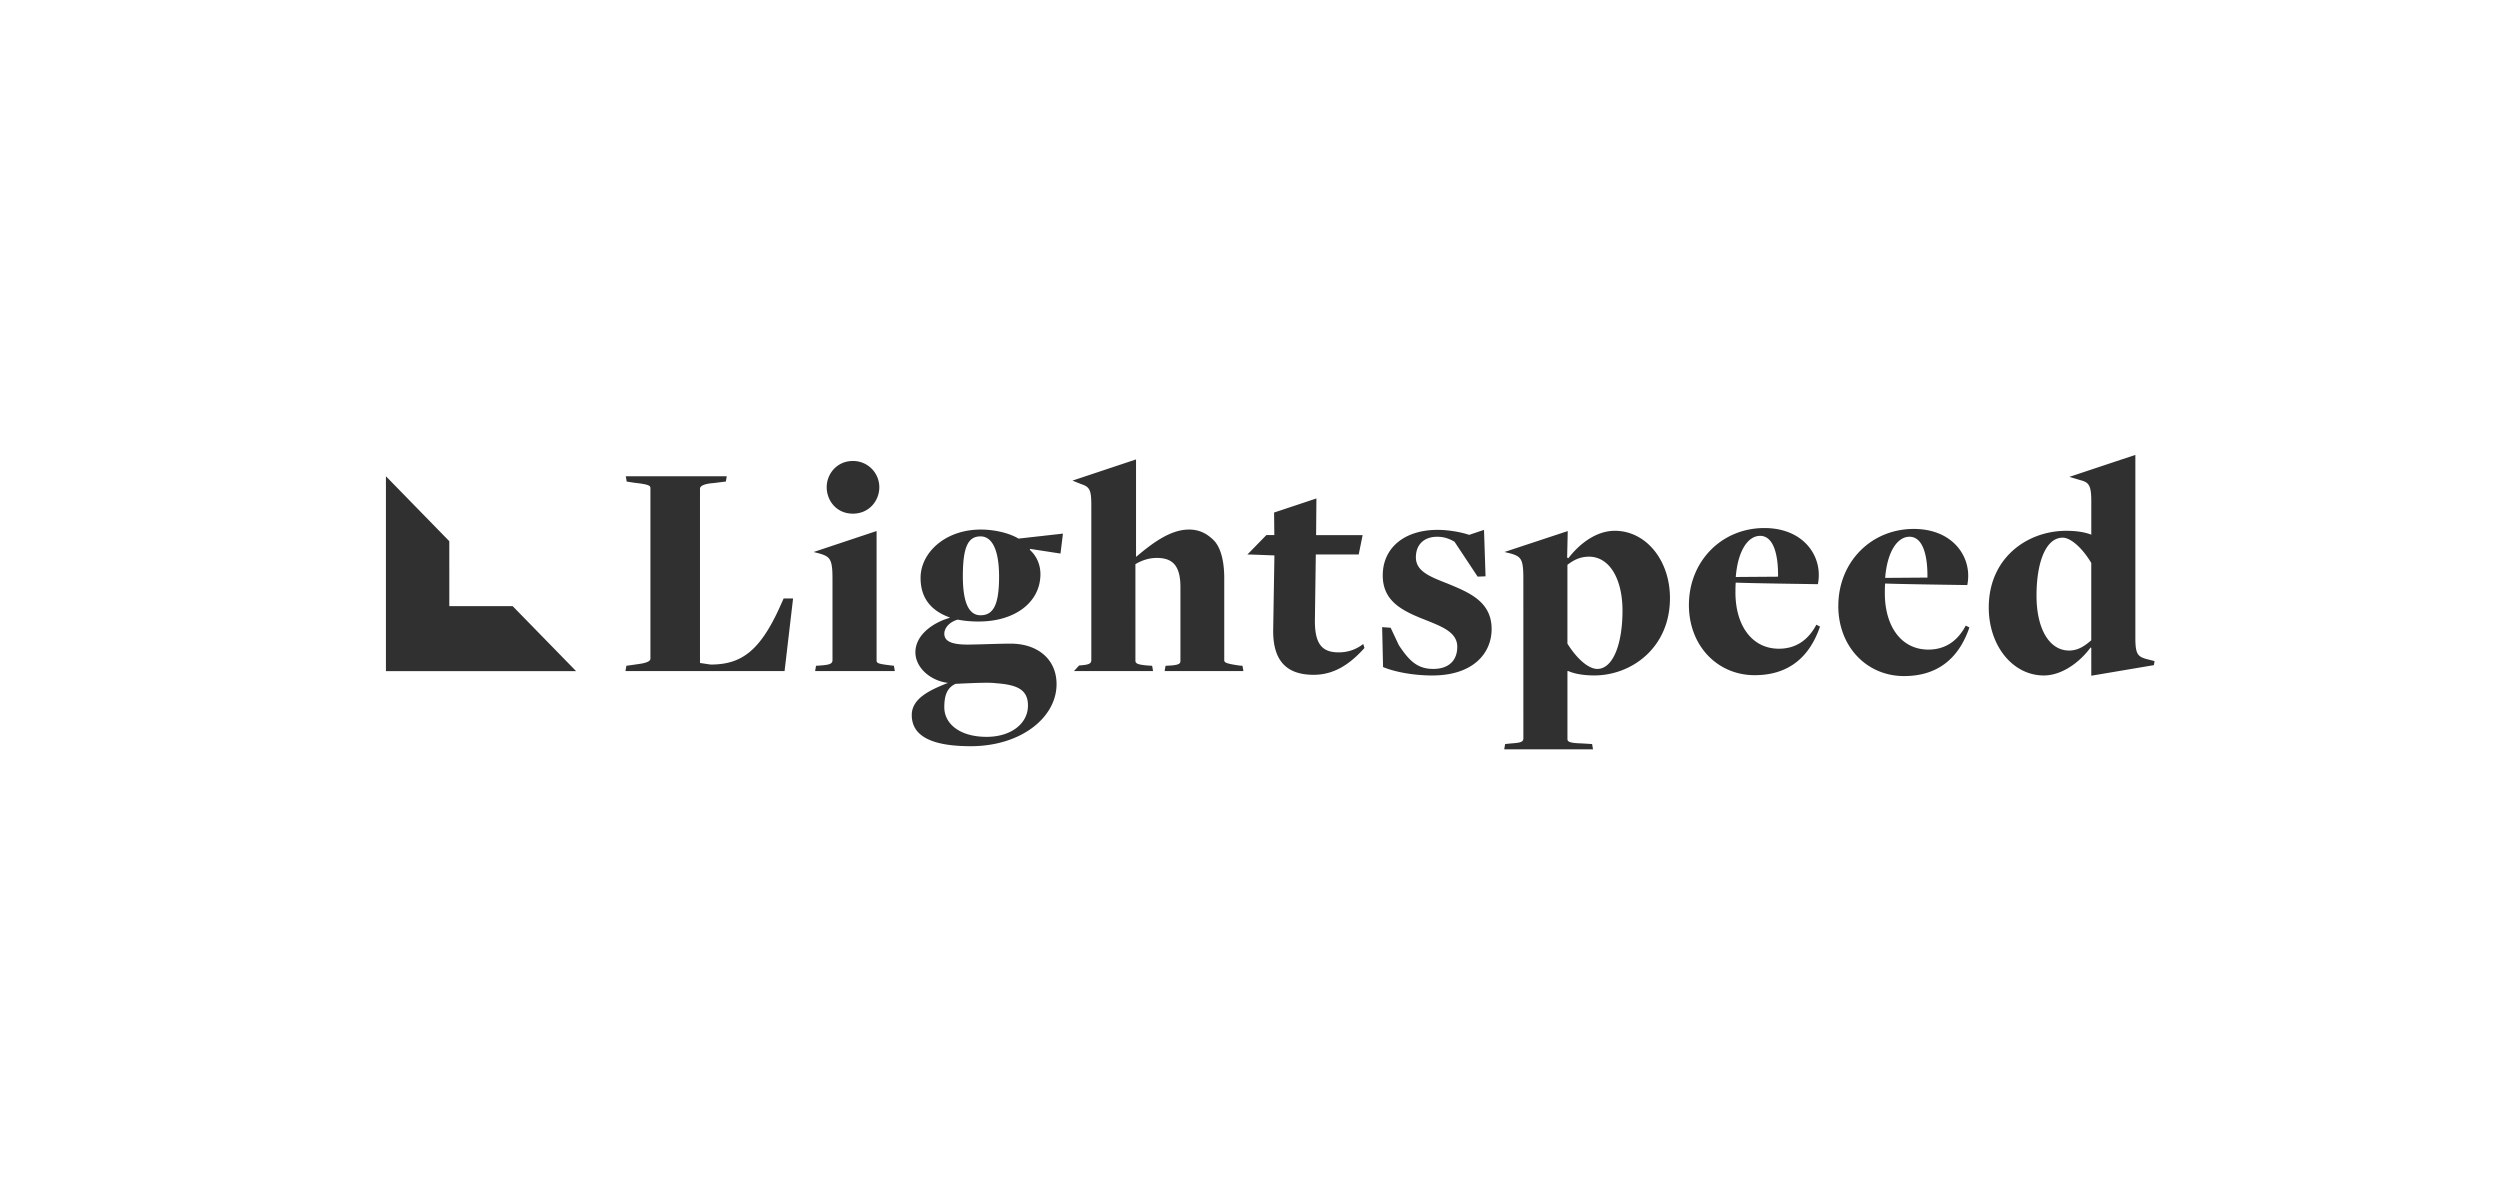 <svg xmlns="http://www.w3.org/2000/svg" width="162" height="77" fill="none"><g fill="#303030" clip-path="url(#a)"><path d="M25.008 43.488h12.321l-4.107-4.209h-4.107V35.07l-4.107-4.209v12.627Zm15.582-.345.71-.101c.63-.081.847-.202.847-.364v-11.05c0-.162-.117-.241-1.025-.343l-.512-.08-.06-.344h6.545l-.06.343-.828.102c-.512.04-.848.16-.848.363v11.292l.69.102c1.971 0 3.194-.849 4.514-3.798l.217-.485h.611l-.551 4.707H40.53l.06-.344Zm12.29.001.277-.02c.572-.04.788-.102.788-.344v-5.292c0-1.253-.158-1.413-.828-1.617l-.394-.101 4.08-1.36v8.389c0 .182.117.222.945.322l.177.02.06.343H52.82l.059-.343v.003Zm.69-11.575c0-.869.67-1.697 1.695-1.697a1.7 1.7 0 0 1 1.715 1.697c0 .868-.65 1.716-1.715 1.716s-1.695-.849-1.695-1.716Zm5.747 10.705c0-1.091 1.064-1.9 2.228-2.242v-.02c-1.124-.405-1.892-1.173-1.892-2.566 0-1.615 1.577-3.131 3.903-3.131.888 0 1.834.222 2.445.586l2.878-.323-.159 1.293-1.97-.304-.02.061c.433.385.69.95.69 1.576 0 1.798-1.616 3.07-4.001 3.07a7.09 7.09 0 0 1-1.36-.122c-.513.142-.867.525-.867.91 0 .484.453.707 1.498.707.611 0 2.05-.061 2.798-.061 1.754 0 2.977 1.01 2.977 2.626 0 2.16-2.306 4.02-5.559 4.02-2.562 0-3.824-.668-3.824-2.02 0-1.071 1.163-1.616 2.346-2.082-1.163-.142-2.11-1.01-2.11-1.98h-.001v.002Zm7.295 3.454c0-1.03-.671-1.353-2.07-1.455-.433-.06-1.34-.02-2.621.04-.572.264-.73.788-.73 1.516 0 1.09 1.026 1.919 2.74 1.919 1.597 0 2.68-.868 2.68-2.02Zm-1.872-8.364c0-1.737-.453-2.606-1.203-2.606-.809 0-1.144.688-1.144 2.586 0 1.757.414 2.525 1.144 2.525.828.001 1.203-.666 1.203-2.505Zm5.19 5.758c.591-.04.787-.102.787-.343v-10.06c0-.99-.117-1.172-.67-1.354l-.55-.222 4.118-1.373v6.302h.02c1.005-.848 2.188-1.757 3.41-1.757.65 0 1.162.242 1.636.728.453.485.65 1.413.65 2.404v5.334c0 .14.1.222.966.343l.216.02.06.343h-5.105l.059-.343.335-.02c.65-.04.63-.181.63-.343v-4.747c0-1.495-.61-1.88-1.537-1.88-.572 0-1.044.203-1.38.404V42.8c0 .183.1.264.769.323l.315.02.059.343h-5.126l.335-.364h.002Zm19.692.101-.06-2.585.552.041.532 1.131c.67 1.01 1.203 1.536 2.228 1.536 1.025 0 1.557-.565 1.557-1.434 0-.95-1.005-1.314-2.108-1.758-1.498-.586-2.721-1.212-2.721-2.869 0-1.797 1.42-2.95 3.547-2.95.71 0 1.518.142 2.05.324l.965-.323.099 3.01-.512.02-1.498-2.261c-.315-.183-.65-.323-1.124-.323-.847 0-1.38.505-1.38 1.332 0 .91.908 1.253 2.09 1.717 1.36.565 2.818 1.152 2.818 2.93 0 1.575-1.203 3.01-3.843 3.01-1.203 0-2.423-.223-3.193-.547m7.907 4.99.415-.042c.552-.04.77-.08.77-.323V37.487c0-1.253-.138-1.415-.81-1.617l-.414-.101 4.101-1.356-.039 1.72.079.04c.729-.95 1.813-1.778 3.015-1.778 1.99 0 3.569 1.88 3.569 4.363 0 3.212-2.484 5.01-4.909 5.01-.729 0-1.321-.12-1.675-.283h-.059v4.404c0 .162.118.264.927.283l.671.042.059.343h-5.755l.06-.343h-.005Zm7.609-8.646c0-2.062-.847-3.495-2.168-3.495-.611 0-1.025.243-1.4.526v5.11c.631 1.01 1.379 1.637 1.932 1.637 1.025 0 1.636-1.617 1.636-3.778Zm4.304-.361c0-2.848 2.13-4.99 4.888-4.99 2.326 0 3.528 1.516 3.528 3.031 0 .202-.019.424-.059.607 0 0-4.553-.061-5.322-.102-.02.183-.02.506-.02.688.02 2.12 1.085 3.596 2.818 3.596 1.085 0 1.893-.547 2.426-1.556l.236.121c-.691 2.02-2.07 3.15-4.238 3.15-2.403 0-4.257-1.899-4.257-4.545Zm5.776-1.838c.02-1.332-.257-2.646-1.162-2.646-.769 0-1.44.93-1.577 2.666l2.74-.02h-.001Zm3.906 1.895c0-2.848 2.128-4.989 4.888-4.989 2.326 0 3.528 1.516 3.528 3.03 0 .203-.02.425-.06.607 0 0-4.553-.06-5.322-.101-.02.182-.02.505-.02.688.02 2.12 1.084 3.595 2.819 3.595 1.084 0 1.893-.546 2.424-1.555l.237.12c-.691 2.02-2.07 3.151-4.238 3.151-2.406 0-4.258-1.898-4.258-4.545h.002Zm5.774-1.837c.02-1.333-.256-2.646-1.162-2.646-.768 0-1.439.929-1.577 2.666l2.739-.02Zm10.616 4.565-.039-.04c-.709.97-1.872 1.818-3.034 1.818-2.012 0-3.569-1.919-3.569-4.404 0-3.211 2.484-4.97 5.027-4.97.709 0 1.222.102 1.597.242 0 0 .02.04.02 0v-2.14c0-1.01-.138-1.233-.671-1.374l-.749-.223 4.276-1.424v11.848c0 .989.119 1.212.691 1.373l.552.141-.04.262-4.059.686V41.99v.002h-.002Zm0-.506v-5.008c-.591-.99-1.34-1.637-1.852-1.637-1.084 0-1.695 1.576-1.695 3.758s.848 3.556 2.109 3.556c.592 0 1.025-.304 1.44-.667m-47.175.24a2.528 2.528 0 0 1-1.597.545c-1.044 0-1.556-.505-1.537-2.101l.058-4.242h2.78l.255-1.253h-3.015l.02-2.377-2.743.913.015 1.458h-.513l-.23.237-1.001 1.025h.196l1.555.059-.079 4.766c-.04 2 .808 2.97 2.622 2.97 1.36 0 2.385-.727 3.292-1.738l-.08-.262h.002Z"/></g><defs><clipPath id="a"><path fill="#fff" d="M25 29h115v20H25z"/></clipPath></defs></svg>